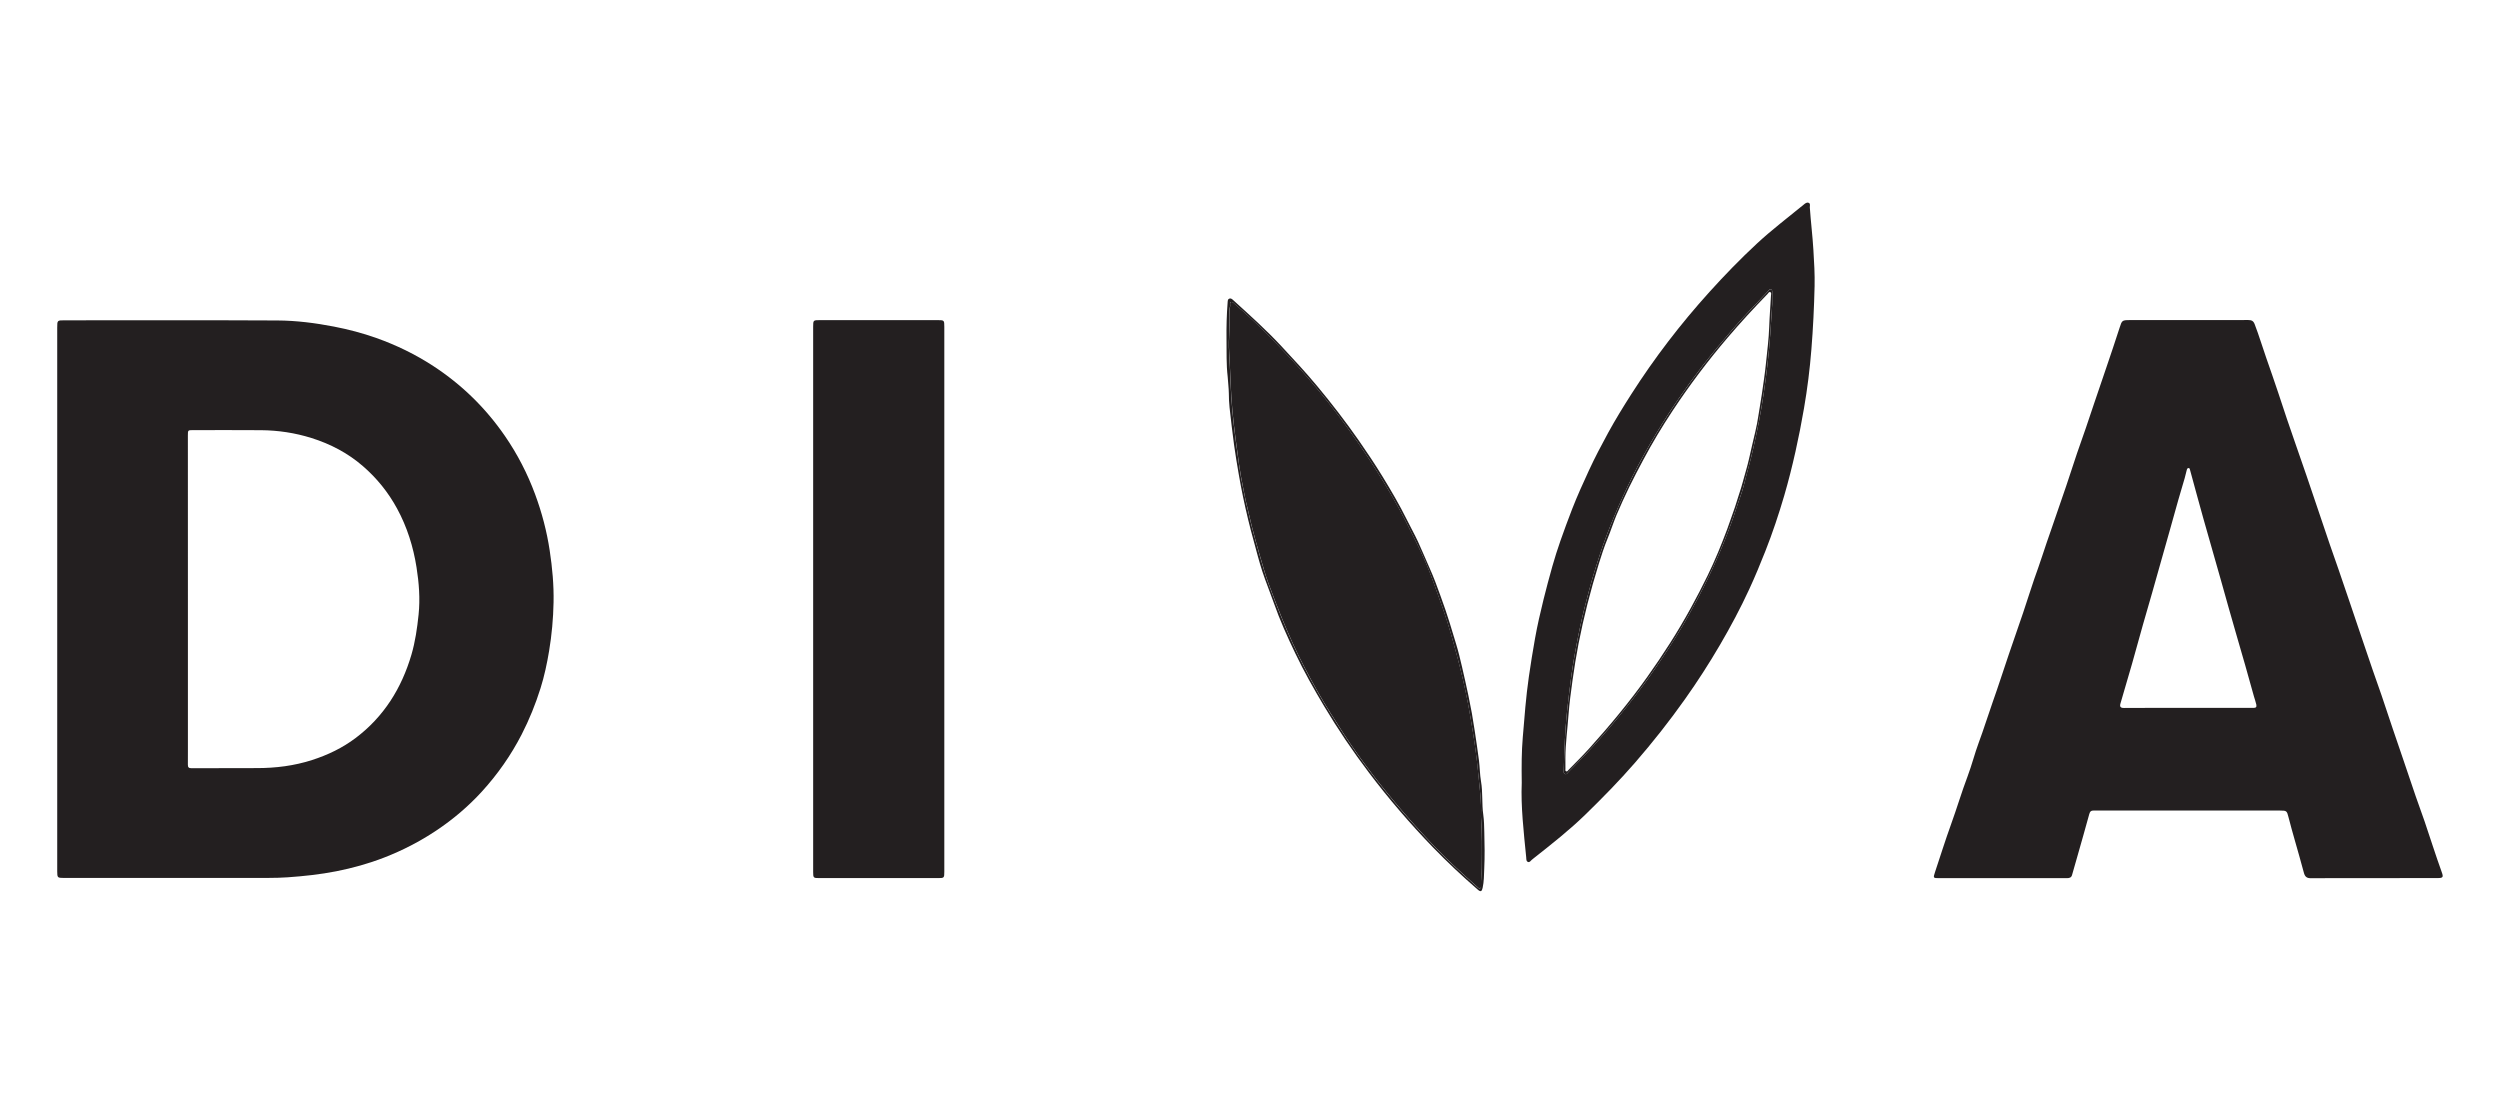 <svg xmlns="http://www.w3.org/2000/svg" xmlns:xlink="http://www.w3.org/1999/xlink" id="Layer_1" x="0px" y="0px" viewBox="0 0 800 350" style="enable-background:new 0 0 800 350;" xml:space="preserve"> <style type="text/css"> .st0{fill:#231F20;} </style> <g> <path class="st0" d="M18.31,191.66c0-28.94,0-57.88,0-86.81c0-2.36,0-2.35,2.42-2.35c22.69,0,45.37-0.07,68.06,0.05 c6.05,0.03,12.07,0.8,18.03,1.95c4.65,0.9,9.21,2.09,13.64,3.67c6.41,2.28,12.51,5.25,18.22,8.98c9.1,5.95,16.72,13.4,22.88,22.34 c4.01,5.82,7.23,12.07,9.68,18.69c2.16,5.84,3.74,11.85,4.67,18.02c0.83,5.48,1.34,10.99,1.23,16.53 c-0.1,5.23-0.57,10.42-1.43,15.6c-0.67,4.02-1.52,8-2.73,11.87c-1.6,5.1-3.6,10.05-6.05,14.83c-3.43,6.66-7.68,12.73-12.7,18.24 c-4.33,4.74-9.21,8.89-14.57,12.47c-5.27,3.52-10.87,6.41-16.76,8.69c-4.96,1.92-10.08,3.35-15.31,4.38 c-5.15,1.01-10.33,1.56-15.55,1.93c-1.99,0.14-3.98,0.18-5.97,0.19c-21.91,0.02-43.81,0.01-65.72,0.01c-1.93,0-2.04-0.11-2.04-2.08 C18.31,249.79,18.31,220.73,18.31,191.66z M60.13,191.57c0,16.28,0,32.57,0,48.85c0,1.43,0.01,2.86-0.01,4.29 c-0.01,0.81,0.27,1.13,1.15,1.12c6.98-0.04,13.96-0.04,20.95-0.04c6.01,0,11.89-0.73,17.64-2.58c5.03-1.62,9.72-3.87,13.93-7.04 c9.03-6.81,14.7-15.91,17.86-26.64c1.23-4.2,1.85-8.53,2.3-12.87c0.52-5.06,0.13-10.12-0.66-15.11c-1.04-6.59-3.01-12.9-6.23-18.82 c-2.83-5.2-6.47-9.71-10.92-13.56c-4.83-4.19-10.37-7.09-16.48-9.01c-5.26-1.65-10.62-2.45-16.1-2.5 c-7.24-0.07-14.48-0.01-21.73-0.02c-1.7,0-1.71-0.02-1.71,1.7C60.13,156.75,60.13,174.16,60.13,191.57z"></path> <path class="st0" d="M759.79,281c-6.77,0-13.53-0.03-20.3,0.03c-1.34,0.01-1.92-0.5-2.25-1.76c-0.91-3.51-1.96-6.98-2.93-10.48 c-0.68-2.41-1.37-4.82-1.98-7.25c-0.52-2.06-0.6-2.16-2.65-2.16c-19.86,0-39.73,0-59.59-0.02c-0.9,0-1.28,0.25-1.52,1.13 c-1.27,4.66-2.61,9.31-3.93,13.96c-0.53,1.87-1.06,3.74-1.6,5.6c-0.24,0.83-0.92,0.96-1.65,0.96c-2.26,0-4.51,0-6.77,0 c-11.36,0-22.73,0-34.09,0c-1.92,0-1.95-0.05-1.35-1.86c1.71-5.12,3.31-10.27,5.15-15.35c1.85-5.11,3.39-10.32,5.31-15.41 c1.34-3.54,2.25-7.24,3.57-10.79c1.6-4.28,2.93-8.65,4.46-12.96c1.78-5,3.39-10.06,5.1-15.09c1.53-4.49,3.11-8.97,4.63-13.47 c1.21-3.59,2.33-7.22,3.56-10.8c0.84-2.45,1.76-4.86,2.54-7.33c0.93-2.92,1.96-5.8,2.96-8.7c1.57-4.57,3.17-9.14,4.72-13.72 c1.18-3.47,2.28-6.97,3.46-10.45c0.92-2.73,1.92-5.44,2.85-8.17c0.91-2.65,1.78-5.31,2.68-7.96c1.26-3.71,2.54-7.42,3.79-11.14 c1.46-4.33,2.95-8.66,4.34-13.02c0.71-2.21,0.78-2.36,3.12-2.36c12.66,0,25.33,0.01,37.99-0.02c1.1,0,1.68,0.26,2.1,1.38 c1.37,3.55,2.44,7.2,3.7,10.77c1.31,3.7,2.57,7.42,3.83,11.14c0.94,2.78,1.83,5.57,2.77,8.35c0.87,2.57,1.76,5.14,2.65,7.7 c1.21,3.5,2.44,7,3.64,10.5c1.26,3.68,2.5,7.36,3.74,11.04c1.23,3.64,2.45,7.28,3.69,10.91c0.92,2.69,1.88,5.37,2.81,8.05 c1.18,3.43,2.34,6.86,3.51,10.29c1.23,3.64,2.46,7.28,3.69,10.92c1.23,3.64,2.46,7.28,3.71,10.91c0.94,2.73,1.93,5.44,2.86,8.17 c1.2,3.51,2.35,7.03,3.53,10.54c1.17,3.47,2.37,6.94,3.55,10.41c1.28,3.76,2.53,7.52,3.82,11.27c0.93,2.69,1.92,5.36,2.85,8.05 c0.91,2.65,1.76,5.32,2.65,7.97c0.93,2.78,1.85,5.56,2.85,8.31c0.58,1.58,0.42,1.89-1.3,1.89C773.32,280.99,766.55,281,759.79,281z M700.22,226.52c0,0,0-0.01,0-0.01c6.46,0,12.92,0,19.39,0c0.52,0,1.04,0.01,1.56,0.01c0.71,0,1.02-0.28,0.85-1.06 c-0.19-0.89-0.52-1.74-0.76-2.61c-1.85-6.65-3.71-13.3-5.67-19.92c-1.68-5.67-3.22-11.38-4.84-17.07 c-1.89-6.64-3.81-13.27-5.67-19.92c-1.45-5.16-2.84-10.33-4.25-15.49c-0.08-0.28-0.09-0.66-0.48-0.68 c-0.37-0.02-0.5,0.33-0.58,0.61c-0.24,0.87-0.42,1.76-0.67,2.63c-0.67,2.32-1.38,4.63-2.04,6.96c-0.96,3.36-1.88,6.74-2.83,10.1 c-0.96,3.41-1.93,6.81-2.89,10.22c-0.88,3.11-1.75,6.23-2.64,9.35c-0.97,3.4-1.97,6.8-2.94,10.2c-1.19,4.2-2.33,8.41-3.52,12.61 c-1.21,4.24-2.47,8.46-3.7,12.69c-0.28,0.96-0.01,1.42,1.13,1.41C686.51,226.5,693.36,226.52,700.22,226.52z"></path> <path class="st0" d="M260.21,191.71c0-29.06,0-58.12,0-87.19c0-2.04,0.05-2.08,2.13-2.08c12.58,0,25.15,0,37.73,0 c2.06,0,2.11,0.05,2.11,2.11c0,58.12,0,116.25,0,174.37c0,2.01-0.05,2.07-2,2.07c-12.66,0-25.33,0-37.99,0 c-1.91,0-1.98-0.07-1.98-1.97C260.21,249.92,260.21,220.81,260.21,191.71z"></path> <path class="st0" d="M486.96,250.54c-0.08-5.37-0.06-10.01,0.33-14.62c0.54-6.45,1.01-12.91,1.94-19.33 c0.6-4.11,1.24-8.21,1.98-12.29c0.75-4.21,1.71-8.38,2.74-12.54c0.87-3.52,1.81-7.01,2.79-10.5c0.78-2.78,1.67-5.54,2.62-8.27 c1.18-3.38,2.43-6.74,3.72-10.08c1.62-4.18,3.48-8.26,5.36-12.34c1.9-4.12,4.01-8.13,6.18-12.1c2.3-4.2,4.81-8.29,7.39-12.32 c7.42-11.61,15.78-22.51,25.03-32.74c4.85-5.37,9.88-10.56,15.19-15.48c4.76-4.42,9.95-8.34,14.96-12.45 c0.45-0.37,0.99-0.86,1.64-0.55c0.58,0.29,0.28,0.94,0.31,1.43c0.31,4.57,0.88,9.11,1.15,13.68c0.23,3.84,0.47,7.69,0.38,11.52 c-0.16,6.74-0.48,13.48-1.02,20.19c-0.5,6.33-1.29,12.65-2.37,18.91c-0.8,4.64-1.7,9.26-2.73,13.86 c-1.06,4.73-2.24,9.42-3.59,14.06c-1.76,6-3.74,11.94-6.04,17.77c-1.62,4.1-3.3,8.16-5.14,12.15c-2.82,6.12-5.99,12.05-9.39,17.87 c-3.49,5.97-7.23,11.77-11.23,17.41c-4.98,7.03-10.31,13.78-15.96,20.29c-5,5.76-10.34,11.19-15.8,16.52 c-5.18,5.05-10.87,9.52-16.55,14c-0.2,0.16-0.39,0.34-0.6,0.49c-0.41,0.29-0.7,0.94-1.26,0.76c-0.64-0.21-0.55-0.93-0.6-1.46 C487.58,266.21,486.64,258.04,486.96,250.54z M567.12,97.31c0-1.3,0-2.6,0-3.9c0-0.36-0.05-0.72-0.46-0.84 c-0.36-0.11-0.54,0.2-0.74,0.42c-3.69,4.01-7.57,7.84-11.12,11.99c-3.35,3.91-6.68,7.82-9.83,11.89 c-5.38,6.97-10.38,14.21-14.92,21.76c-2.76,4.59-5.38,9.26-7.76,14.05c-2.05,4.13-3.97,8.33-5.75,12.58 c-1.65,3.94-3.17,7.92-4.51,11.97c-1.27,3.85-2.46,7.72-3.51,11.63c-1.04,3.91-2.07,7.83-2.9,11.79 c-1.08,5.15-2.07,10.32-2.78,15.53c-0.53,3.89-1,7.78-1.41,11.68c-0.64,6.15-0.88,12.31-1.02,18.49c-0.01,0.46-0.19,1.05,0.33,1.3 c0.63,0.3,0.9-0.35,1.24-0.69c3.77-3.76,7.41-7.64,10.92-11.65c3.68-4.19,7.21-8.5,10.59-12.93c2.93-3.85,5.74-7.78,8.42-11.81 c3.04-4.56,5.95-9.19,8.61-13.98c2.07-3.73,4.06-7.5,5.92-11.34c2.29-4.73,4.39-9.53,6.28-14.43c0.94-2.45,1.87-4.91,2.65-7.42 c0.88-2.83,2.06-5.58,2.75-8.46c0.85-3.52,1.9-6.99,2.71-10.52c0.73-3.2,1.43-6.4,2.05-9.62c1.16-6.06,2.03-12.15,2.73-18.29 C566.34,110.13,566.73,103.72,567.12,97.31z"></path> <path class="st0" d="M392.86,120.59c-0.47-3.96-0.33-7.95-0.38-11.92c-0.05-4.02,0.05-8.04,0.37-12.05 c0.04-0.45,0.05-0.9,0.55-1.07c0.42-0.14,0.76,0.07,1.06,0.34c5.35,4.86,10.74,9.67,15.67,14.98c3.83,4.12,7.67,8.24,11.27,12.56 c4.71,5.65,9.19,11.46,13.4,17.5c2.64,3.79,5.2,7.63,7.61,11.56c2.76,4.51,5.44,9.08,7.79,13.82c1.16,2.35,2.45,4.64,3.56,7.02 c1.29,2.76,2.42,5.6,3.68,8.38c1.33,2.94,2.44,5.97,3.53,9c1.05,2.91,2.08,5.82,2.98,8.78c0.66,2.18,1.31,4.36,1.99,6.54 c0.75,2.43,1.33,4.91,1.91,7.38c0.72,3.06,1.39,6.14,2.05,9.22c0.79,3.72,1.46,7.46,2.01,11.22c0.46,3.16,0.96,6.31,1.36,9.48 c0.28,2.22,0.27,4.49,0.65,6.69c0.62,3.55,0.22,7.15,0.73,10.71c0.27,1.86,0.27,3.78,0.33,5.67c0.11,3.85,0.16,7.72-0.02,11.56 c-0.09,2.05-0.07,4.14-0.52,6.17c-0.26,1.17-0.64,1.34-1.51,0.59c-4.98-4.31-9.78-8.81-14.36-13.54 c-7.32-7.57-14.17-15.54-20.51-23.93c-5.16-6.82-9.94-13.9-14.33-21.25c-3.31-5.54-6.48-11.16-9.26-16.98 c-2.51-5.23-4.9-10.52-6.82-16.01c-1.19-3.4-2.58-6.74-3.7-10.16c-1.03-3.14-1.84-6.36-2.71-9.55c-0.65-2.37-1.29-4.75-1.86-7.14 c-1.15-4.79-2.16-9.6-2.99-14.45c-0.53-3.1-1.07-6.21-1.49-9.33c-0.53-3.98-1-7.97-1.44-11.96c-0.17-1.5-0.22-3.02-0.23-4.53 C393.2,124.1,392.96,122.35,392.86,120.59z M473.91,261.27c0.2-4.98-0.49-9.44-0.91-13.9c-0.44-4.74-1.11-9.49-1.87-14.21 c-0.86-5.32-1.82-10.62-3.04-15.85c-1.09-4.65-2.34-9.26-3.63-13.86c-1.7-6.06-3.91-11.93-6.03-17.83 c-1.39-3.87-3.06-7.65-4.88-11.34c-2.47-5.01-4.95-10.02-7.75-14.86c-4.7-8.15-9.84-16-15.4-23.58 c-5.67-7.75-11.82-15.1-18.37-22.1c-5.35-5.72-10.88-11.29-16.86-16.37c-0.37-0.31-0.76-0.91-1.29-0.68 c-0.5,0.21-0.18,0.86-0.26,1.31c-0.09,0.51-0.23,1.03-0.2,1.54c0.23,4.4-0.39,8.77-0.11,13.2c0.4,6.28,0.45,12.58,1.05,18.86 c0.55,5.8,1.36,11.55,2.16,17.31c0.32,2.3,0.73,4.6,1.2,6.86c0.44,2.09,0.79,4.22,1.33,6.3c0.52,1.99,0.9,4.03,1.42,6.03 c0.87,3.33,1.76,6.65,2.73,9.95c0.85,2.89,1.65,5.8,2.68,8.62c1.43,3.91,2.91,7.8,4.51,11.65c2.11,5.1,4.36,10.13,6.9,15.02 c2.64,5.07,5.41,10.07,8.47,14.92c2.76,4.37,5.52,8.73,8.51,12.93c7.55,10.6,15.97,20.51,24.95,29.93 c4.3,4.51,8.96,8.65,13.6,12.81c0.23,0.2,0.45,0.46,0.78,0.35c0.36-0.13,0.32-0.49,0.31-0.78c-0.05-1.95,0.22-3.88,0.23-5.82 C474.22,272.03,474.3,266.41,473.91,261.27z"></path> <path class="st0" d="M567.12,97.31c-0.4,6.41-0.78,12.82-1.51,19.21c-0.7,6.14-1.57,12.24-2.73,18.29 c-0.62,3.22-1.32,6.42-2.05,9.62c-0.8,3.54-1.86,7-2.71,10.52c-0.69,2.87-1.87,5.62-2.75,8.46c-0.78,2.51-1.71,4.97-2.65,7.42 c-1.89,4.9-3.99,9.7-6.28,14.43c-1.86,3.84-3.85,7.61-5.92,11.34c-2.66,4.79-5.56,9.43-8.61,13.98c-2.69,4.02-5.5,7.96-8.42,11.81 c-3.37,4.44-6.91,8.74-10.59,12.93c-3.51,4.01-7.15,7.88-10.92,11.65c-0.34,0.34-0.61,0.99-1.24,0.69 c-0.52-0.25-0.34-0.84-0.33-1.3c0.14-6.17,0.38-12.34,1.02-18.49c0.41-3.9,0.88-7.79,1.41-11.68c0.71-5.22,1.7-10.38,2.78-15.53 c0.83-3.96,1.86-7.88,2.9-11.79c1.04-3.92,2.24-7.79,3.51-11.63c1.34-4.05,2.86-8.04,4.51-11.97c1.78-4.26,3.7-8.45,5.75-12.58 c2.38-4.8,5.01-9.46,7.76-14.05c4.54-7.55,9.54-14.79,14.92-21.76c3.14-4.07,6.48-7.98,9.83-11.89c3.55-4.15,7.43-7.97,11.12-11.99 c0.2-0.22,0.38-0.52,0.74-0.42c0.4,0.12,0.46,0.49,0.46,0.84C567.13,94.71,567.12,96.01,567.12,97.31z M500.93,242.5 c0,1.17-0.01,2.34,0.01,3.51c0,0.28-0.14,0.65,0.22,0.81c0.36,0.16,0.53-0.2,0.72-0.4c2.2-2.26,4.47-4.47,6.58-6.82 c6.61-7.32,12.91-14.9,18.63-22.94c5.08-7.14,9.81-14.49,14.01-22.18c1.85-3.4,3.65-6.83,5.34-10.31c1.18-2.43,2.28-4.91,3.33-7.4 c1.03-2.45,1.99-4.94,2.93-7.43c0.71-1.89,1.31-3.82,2.02-5.72c0.72-1.94,1.24-3.94,1.91-5.88c0.79-2.28,1.33-4.63,2.02-6.94 c0.78-2.64,1.35-5.34,1.96-8.03c0.73-3.19,1.58-6.37,2.05-9.6c0.34-2.35,0.8-4.68,1.13-7.03c0.48-3.37,1.01-6.74,1.34-10.13 c0.37-3.78,0.89-7.55,1.01-11.36c0.11-3.36,0.4-6.72,0.58-10.08c0.02-0.36,0.2-0.87-0.19-1.07c-0.45-0.23-0.65,0.3-0.9,0.56 c-4.4,4.53-8.68,9.17-12.78,13.98c-6.35,7.44-12.22,15.23-17.61,23.39c-3.38,5.11-6.54,10.35-9.41,15.76 c-1.53,2.88-3.07,5.77-4.49,8.7c-1.43,2.94-2.79,5.92-4.06,8.93c-1.03,2.46-1.82,5.02-2.84,7.48c-1.1,2.67-1.99,5.42-2.84,8.17 c-1.31,4.24-2.52,8.5-3.62,12.81c-1.06,4.18-2.01,8.39-2.83,12.61c-0.76,3.93-1.4,7.89-1.95,11.87c-0.5,3.64-1,7.29-1.27,10.93 C501.6,233.28,500.95,237.87,500.93,242.5z"></path> <path class="st0" d="M473.91,261.27c0.39,5.14,0.31,10.76,0.26,16.39c-0.01,1.94-0.29,3.88-0.23,5.82 c0.01,0.29,0.05,0.65-0.31,0.78c-0.34,0.12-0.56-0.14-0.78-0.35c-4.64-4.16-9.3-8.3-13.6-12.81c-8.99-9.42-17.4-19.33-24.95-29.93 c-2.99-4.2-5.75-8.57-8.51-12.93c-3.06-4.85-5.83-9.85-8.47-14.92c-2.54-4.88-4.8-9.92-6.9-15.02c-1.59-3.85-3.07-7.75-4.51-11.65 c-1.03-2.82-1.83-5.73-2.68-8.62c-0.97-3.3-1.87-6.62-2.73-9.95c-0.52-2-0.9-4.04-1.42-6.03c-0.55-2.08-0.9-4.21-1.33-6.3 c-0.47-2.25-0.88-4.55-1.2-6.86c-0.8-5.76-1.61-11.52-2.16-17.31c-0.6-6.28-0.65-12.58-1.05-18.86c-0.28-4.43,0.34-8.8,0.11-13.2 c-0.03-0.51,0.11-1.03,0.2-1.54c0.08-0.45-0.24-1.09,0.26-1.31c0.53-0.22,0.92,0.37,1.29,0.68c5.98,5.09,11.52,10.65,16.86,16.37 c6.55,7,12.7,14.36,18.37,22.1c5.56,7.59,10.7,15.44,15.4,23.58c2.8,4.85,5.28,9.85,7.75,14.86c1.82,3.69,3.49,7.47,4.88,11.34 c2.12,5.9,4.33,11.77,6.03,17.83c1.29,4.6,2.54,9.22,3.63,13.86c1.23,5.24,2.18,10.54,3.04,15.85c0.76,4.72,1.43,9.47,1.87,14.21 C473.42,251.82,474.12,256.28,473.91,261.27z"></path> </g> </svg>